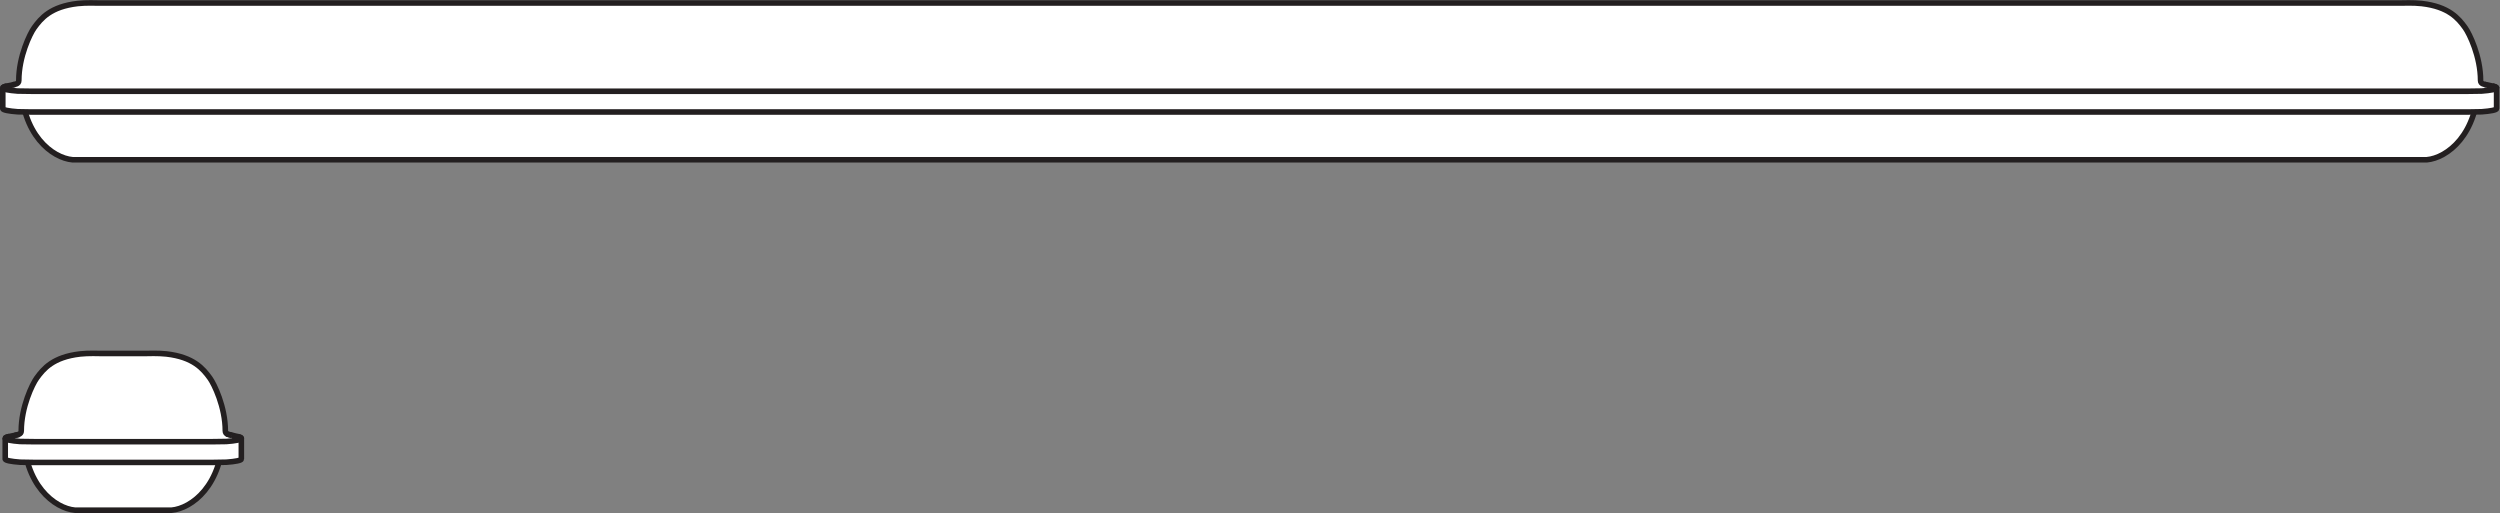 <?xml version="1.0" encoding="UTF-8" standalone="no"?>
<svg
   xmlns:dc="http://purl.org/dc/elements/1.1/"
   xmlns:cc="http://creativecommons.org/ns#"
   xmlns:rdf="http://www.w3.org/1999/02/22-rdf-syntax-ns#"
   xmlns:svg="http://www.w3.org/2000/svg"
   xmlns="http://www.w3.org/2000/svg"
   viewBox="0 0 423.8 86.96"
   height="86.96"
   width="423.8"
   xml:space="preserve"
   id="svg2"
   version="1.1"><rect x="0" y="0" width="423.8" height="86.96" fill="#808080" stroke="none"/><defs
     id="defs6" /><g
     transform="matrix(1.333,0,0,-1.333,0,86.96)"
     id="g10"><g
       transform="scale(0.1)"
       id="g12"><path
         id="path14"
         style="fill:#ffffff;fill-opacity:1;fill-rule:nonzero;stroke:none"
         d="m 26.645,549.141 c 0.527,-68.434 40.164,-97.727 65.664,-99.946 H 3086.18 c 25.5,2.219 65.14,31.512 65.67,99.946" /><path
         id="path16"
         style="fill:none;stroke:#231f20;stroke-width:7.087;stroke-linecap:butt;stroke-linejoin:round;stroke-miterlimit:3.864;stroke-dasharray:none;stroke-opacity:1"
         d="m 26.645,549.141 c 0.527,-68.434 40.164,-97.727 65.664,-99.946 H 3086.18 c 25.5,2.219 65.14,31.512 65.67,99.946" /><path
         id="path18"
         style="fill:#ffffff;fill-opacity:1;fill-rule:nonzero;stroke:none"
         d="m 3046.45,559.66 c 5.47,0.36 11.75,0.574 18.41,0.574 14.33,0 35.95,6.512 39.61,5.879 l 65.21,-23.156 c 3.36,-0.691 5.27,-1.5 5.27,-2.348 v -26.363 c 0,-1.715 -7.62,-3.207 -18.93,-4.023 0,0 -6.61,-0.114 -19.2,-0.328 H 41.672 c -12.59,0.214 -19.199,0.328 -19.199,0.328 -11.309,0.816 -18.93,2.308 -18.93,4.023 v 26.363 c 0,0.848 1.918,1.657 5.273,2.348 l 65.211,23.156 c 3.652,0.633 25.277,-5.879 39.61,-5.879 6.66,0 12.937,-0.214 18.402,-0.574" /><path
         id="path20"
         style="fill:none;stroke:#231f20;stroke-width:7.087;stroke-linecap:butt;stroke-linejoin:round;stroke-miterlimit:3.864;stroke-dasharray:none;stroke-opacity:1"
         d="m 8.816,542.957 c -3.355,-0.691 -5.273,-1.5 -5.273,-2.348 v -26.363 c 0,-1.715 7.621,-3.207 18.93,-4.023 l 17.672,-0.301 H 3138.35 l 17.67,0.301 c 11.31,0.816 18.93,2.308 18.93,4.023 v 26.363 c 0,0.848 -1.91,1.657 -5.27,2.348" /><path
         id="path22"
         style="fill:none;stroke:#231f20;stroke-width:7.087;stroke-linecap:butt;stroke-linejoin:round;stroke-miterlimit:3.864;stroke-dasharray:none;stroke-opacity:1"
         d="M 18.938,545.074 8.816,542.957 c -3.355,-0.691 -5.273,-1.508 -5.273,-2.371 0,-1.715 7.621,-3.215 18.93,-4.023 6.422,-0.094 19.219,-0.278 19.219,-0.278 H 3136.8 c 0,0 12.8,0.184 19.22,0.278 11.31,0.808 18.93,2.308 18.93,4.023 0,0.863 -1.91,1.68 -5.27,2.371 l -10.06,2.106" /><path
         id="path24"
         style="fill:#ffffff;fill-opacity:1;fill-rule:nonzero;stroke:none"
         d="m 15.812,544.406 c 3.117,0.703 8.102,1.067 8.102,5.524 0,30.687 14.184,59.683 19.555,67.148 8.625,11.969 20.895,26.879 55.359,30.82 10.16,1.165 25.207,0.622 25.207,0.622 0,0 2915.365,0 2930.425,0 0,0 15.05,0.543 25.21,-0.622 34.46,-3.941 46.73,-18.851 55.35,-30.82 5.37,-7.465 19.56,-36.461 19.56,-67.148 0,-4.457 4.98,-4.821 8.1,-5.524" /><path
         id="path26"
         style="fill:none;stroke:#231f20;stroke-width:7.087;stroke-linecap:butt;stroke-linejoin:round;stroke-miterlimit:3.864;stroke-dasharray:none;stroke-opacity:1"
         d="m 15.812,544.406 c 3.117,0.703 8.102,1.067 8.102,5.524 0,30.687 14.184,59.683 19.555,67.148 8.625,11.969 20.895,26.879 55.359,30.82 10.16,1.165 25.207,0.622 25.207,0.622 0,0 2915.365,0 2930.425,0 0,0 15.05,0.543 25.21,-0.622 34.46,-3.941 46.73,-18.851 55.35,-30.82 5.37,-7.465 19.56,-36.461 19.56,-67.148 0,-4.457 4.98,-4.821 8.1,-5.524" /><path
         id="path28"
         style="fill:#ffffff;fill-opacity:1;fill-rule:nonzero;stroke:none"
         d="M 29.746,103.488 C 30.277,35.059 69.91,5.762 95.41,3.543 H 218.152 c 25.504,2.219 65.137,31.516 65.664,99.945" /><path
         id="path30"
         style="fill:none;stroke:#231f20;stroke-width:7.087;stroke-linecap:butt;stroke-linejoin:round;stroke-miterlimit:3.864;stroke-dasharray:none;stroke-opacity:1"
         d="M 29.746,103.488 C 30.277,35.059 69.91,5.762 95.41,3.543 H 218.152 c 25.504,2.219 65.137,31.516 65.664,99.945" /><path
         id="path32"
         style="fill:#ffffff;fill-opacity:1;fill-rule:nonzero;stroke:none"
         d="m 178.422,114.008 c 5.465,0.359 11.742,0.574 18.406,0.574 14.328,0 35.953,6.516 39.61,5.875 l 65.207,-23.152 c 3.359,-0.695 5.273,-1.496 5.273,-2.352 V 68.598 c 0,-1.715 -7.621,-3.215 -18.934,-4.024 0,0 -6.605,-0.117 -19.199,-0.332 H 44.773 C 32.18,64.457 25.578,64.574 25.578,64.574 14.266,65.383 6.645,66.883 6.645,68.598 v 26.355 c 0,0.856 1.918,1.656 5.273,2.352 l 65.211,23.152 c 3.656,0.641 25.281,-5.875 39.605,-5.875 6.668,0 12.946,-0.215 18.407,-0.574" /><path
         id="path34"
         style="fill:none;stroke:#231f20;stroke-width:7.087;stroke-linecap:butt;stroke-linejoin:round;stroke-miterlimit:3.864;stroke-dasharray:none;stroke-opacity:1"
         d="M 11.918,97.305 C 8.562,96.609 6.645,95.809 6.645,94.953 V 68.598 c 0,-1.715 7.621,-3.215 18.934,-4.024 l 17.668,-0.305 H 270.316 l 17.668,0.305 c 11.313,0.809 18.934,2.309 18.934,4.024 v 26.355 c 0,0.856 -1.914,1.656 -5.273,2.352" /><path
         id="path36"
         style="fill:none;stroke:#231f20;stroke-width:7.087;stroke-linecap:butt;stroke-linejoin:round;stroke-miterlimit:3.864;stroke-dasharray:none;stroke-opacity:1"
         d="M 24.539,99.945 11.918,97.305 C 8.562,96.609 6.645,95.793 6.645,94.934 c 0,-1.711 7.621,-3.211 18.934,-4.027 6.418,-0.086 19.215,-0.27 19.215,-0.27 H 268.77 c 0,0 12.796,0.184 19.214,0.27 11.313,0.816 18.934,2.316 18.934,4.027 0,0.859 -1.914,1.676 -5.273,2.371 l -13.637,3.355" /><path
         id="path38"
         style="fill:#ffffff;fill-opacity:1;fill-rule:nonzero;stroke:none"
         d="m 18.914,98.754 c 3.117,0.707 8.101,1.07 8.101,5.527 0,30.684 14.184,59.684 19.555,67.145 8.629,11.972 20.895,26.879 55.356,30.816 10.164,1.164 25.215,0.625 25.215,0.625 0,0 44.234,0 59.285,0 0,0 15.047,0.539 25.207,-0.625 34.465,-3.937 46.734,-18.844 55.363,-30.816 5.363,-7.461 19.551,-36.461 19.551,-67.145 0,-4.457 4.984,-4.82 8.105,-5.527" /><path
         id="path40"
         style="fill:none;stroke:#231f20;stroke-width:7.087;stroke-linecap:butt;stroke-linejoin:round;stroke-miterlimit:3.864;stroke-dasharray:none;stroke-opacity:1"
         d="m 18.914,98.754 c 3.117,0.707 8.101,1.07 8.101,5.527 0,30.684 14.184,59.684 19.555,67.145 8.629,11.972 20.895,26.879 55.356,30.816 10.164,1.164 25.215,0.625 25.215,0.625 0,0 44.234,0 59.285,0 0,0 15.047,0.539 25.207,-0.625 34.465,-3.937 46.734,-18.844 55.363,-30.816 5.363,-7.461 19.551,-36.461 19.551,-67.145 0,-4.457 4.984,-4.82 8.105,-5.527" /></g></g></svg>